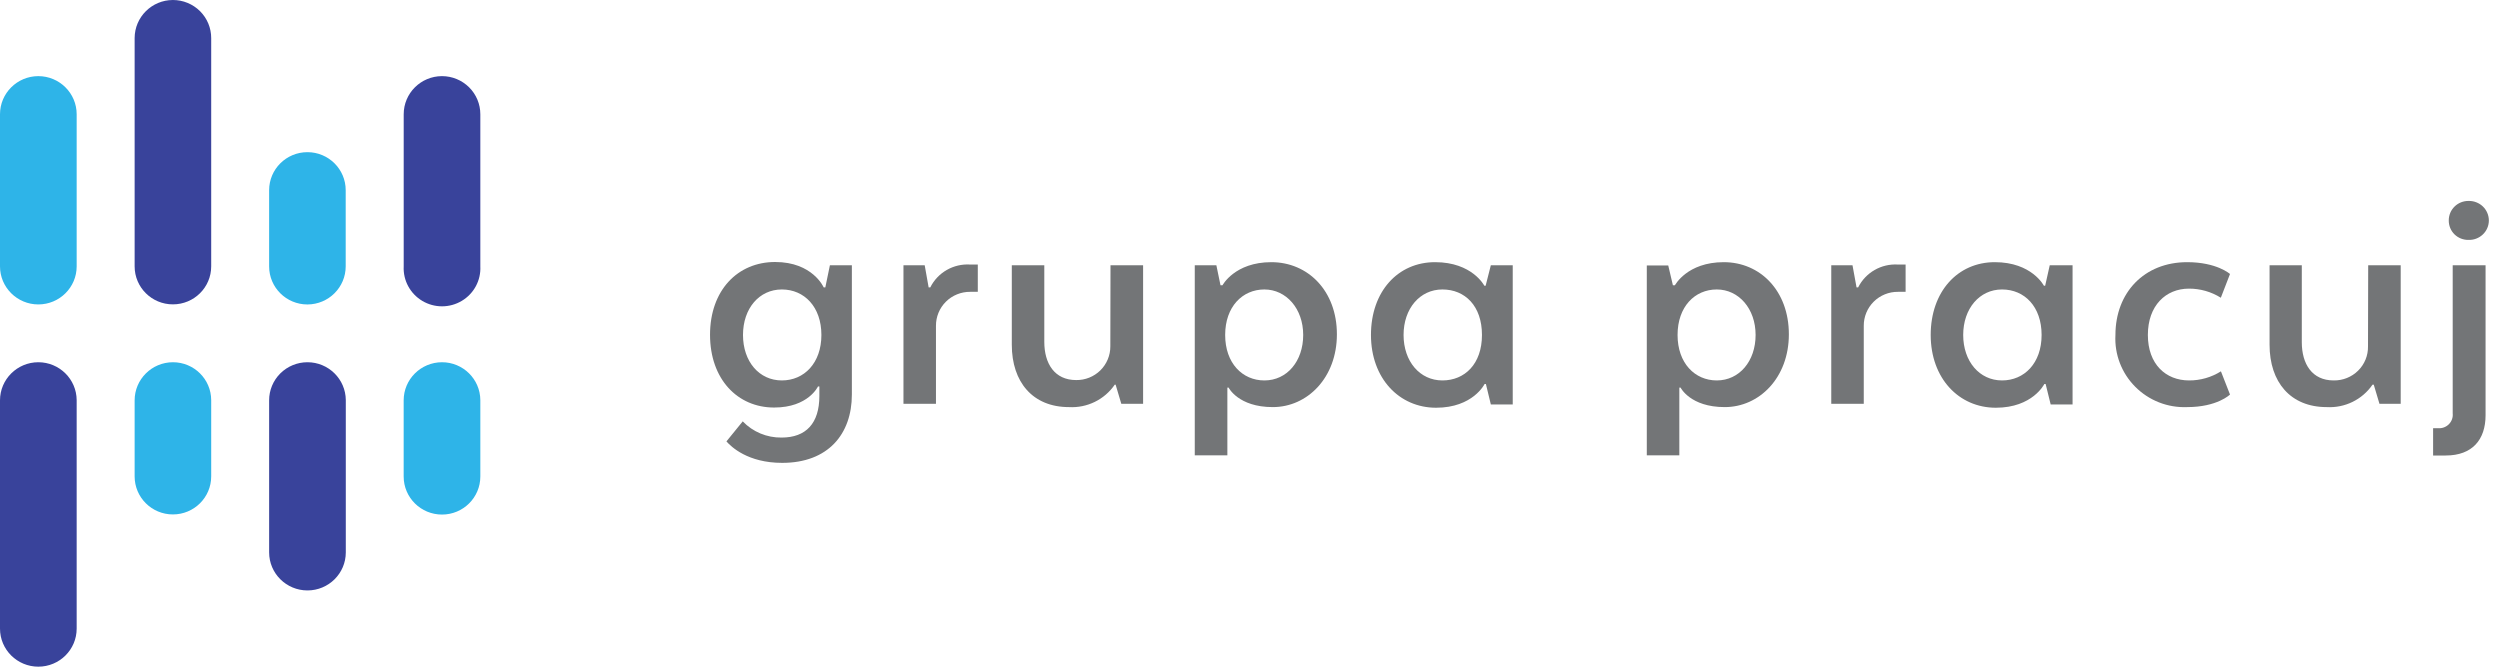 <svg width="75" height="20" viewBox="0 0 75 20" fill="none" xmlns="http://www.w3.org/2000/svg">
<path fill-rule="evenodd" clip-rule="evenodd" d="M24.76 8.621H24.71C24.71 8.621 24.381 7.86 23.254 7.86C22.128 7.86 21.301 8.711 21.301 10.043C21.301 11.375 22.125 12.226 23.224 12.226C24.252 12.226 24.54 11.593 24.54 11.593H24.581V11.88C24.581 12.698 24.183 13.127 23.447 13.127C23.007 13.133 22.585 12.957 22.282 12.641L21.793 13.242C21.933 13.4 22.43 13.886 23.466 13.886C24.84 13.886 25.556 13.026 25.556 11.836V7.958H24.897L24.76 8.621ZM23.455 11.413C22.776 11.413 22.29 10.848 22.29 10.049C22.29 9.249 22.779 8.684 23.455 8.684C24.131 8.684 24.642 9.208 24.642 10.049C24.642 10.889 24.128 11.413 23.455 11.413Z" fill="#737577"/>
<path fill-rule="evenodd" clip-rule="evenodd" d="M27.909 8.621H27.859L27.741 7.958H27.104V12.114H28.079V9.775C28.077 9.504 28.184 9.243 28.377 9.051C28.57 8.859 28.833 8.753 29.106 8.755H29.334V7.936H29.106C28.605 7.904 28.133 8.174 27.909 8.621Z" fill="#737577"/>
<path fill-rule="evenodd" clip-rule="evenodd" d="M33.31 10.392C33.311 10.662 33.203 10.921 33.011 11.111C32.818 11.301 32.556 11.406 32.285 11.402C31.637 11.402 31.329 10.908 31.329 10.256V7.958H30.354V10.343C30.354 11.462 30.983 12.213 32.068 12.213C32.613 12.244 33.134 11.989 33.442 11.541H33.469L33.639 12.114H34.293V7.958H33.315L33.31 10.392Z" fill="#737577"/>
<path fill-rule="evenodd" clip-rule="evenodd" d="M38.14 7.865C37.041 7.865 36.675 8.558 36.675 8.558H36.615L36.491 7.958H35.843V13.659H36.821V11.629H36.859C36.859 11.629 37.148 12.213 38.184 12.213C39.219 12.213 40.107 11.334 40.107 10.029C40.107 8.725 39.239 7.865 38.14 7.865ZM37.931 11.413C37.274 11.413 36.755 10.897 36.755 10.049C36.755 9.2 37.274 8.684 37.931 8.684C38.587 8.684 39.096 9.26 39.096 10.049C39.096 10.837 38.609 11.413 37.934 11.413H37.931Z" fill="#737577"/>
<path fill-rule="evenodd" clip-rule="evenodd" d="M44.569 8.572H44.53C44.53 8.572 44.17 7.865 43.052 7.865C41.934 7.865 41.129 8.747 41.129 10.049C41.129 11.35 41.975 12.232 43.082 12.232C44.19 12.232 44.538 11.52 44.538 11.52H44.577L44.725 12.133H45.382V7.958H44.725L44.569 8.572ZM43.272 11.413C42.593 11.413 42.107 10.84 42.107 10.049C42.107 9.257 42.596 8.684 43.272 8.684C43.948 8.684 44.459 9.175 44.459 10.049C44.459 10.922 43.94 11.413 43.272 11.413Z" fill="#737577"/>
<path fill-rule="evenodd" clip-rule="evenodd" d="M51.712 7.865C50.613 7.865 50.248 8.558 50.248 8.558H50.187L50.047 7.963H49.404V13.659H50.38V11.629H50.418C50.418 11.629 50.707 12.213 51.742 12.213C52.778 12.213 53.666 11.334 53.666 10.029C53.666 8.725 52.808 7.865 51.712 7.865ZM51.503 11.413C50.847 11.413 50.327 10.897 50.327 10.049C50.327 9.2 50.844 8.684 51.503 8.684C52.163 8.684 52.668 9.26 52.668 10.049C52.668 10.837 52.179 11.413 51.503 11.413Z" fill="#737577"/>
<path fill-rule="evenodd" clip-rule="evenodd" d="M55.745 8.621H55.696L55.575 7.958H54.938V12.114H55.913V9.775C55.911 9.504 56.018 9.243 56.211 9.051C56.404 8.859 56.667 8.752 56.94 8.755H57.168V7.936H56.94C56.44 7.905 55.969 8.175 55.745 8.621Z" fill="#737577"/>
<path fill-rule="evenodd" clip-rule="evenodd" d="M61.355 8.572H61.317C61.317 8.572 60.957 7.865 59.844 7.865C58.731 7.865 57.921 8.747 57.921 10.049C57.921 11.35 58.767 12.232 59.874 12.232C60.981 12.232 61.33 11.52 61.33 11.52H61.369L61.52 12.133H62.177V7.958H61.492L61.355 8.572ZM60.061 11.413C59.382 11.413 58.896 10.84 58.896 10.049C58.896 9.257 59.385 8.684 60.061 8.684C60.737 8.684 61.248 9.2 61.248 10.049C61.248 10.897 60.728 11.413 60.061 11.413Z" fill="#737577"/>
<path fill-rule="evenodd" clip-rule="evenodd" d="M65.669 8.659C66.008 8.658 66.339 8.753 66.625 8.932L66.9 8.22C66.9 8.22 66.507 7.865 65.614 7.865C64.328 7.865 63.463 8.777 63.463 10.049C63.431 10.627 63.647 11.191 64.057 11.603C64.466 12.015 65.032 12.237 65.614 12.213C66.521 12.213 66.9 11.836 66.9 11.836L66.628 11.14C66.342 11.32 66.01 11.415 65.672 11.413C64.974 11.413 64.436 10.927 64.436 10.049C64.436 9.17 64.971 8.659 65.669 8.659Z" fill="#737577"/>
<path fill-rule="evenodd" clip-rule="evenodd" d="M71.04 10.392C71.045 10.665 70.938 10.928 70.743 11.12C70.549 11.312 70.284 11.418 70.01 11.413C69.362 11.413 69.054 10.919 69.054 10.267V7.958H68.087V10.343C68.087 11.462 68.713 12.213 69.801 12.213C70.346 12.244 70.867 11.989 71.175 11.541H71.213L71.384 12.114H72.021V7.958H71.046L71.04 10.392Z" fill="#737577"/>
<path fill-rule="evenodd" clip-rule="evenodd" d="M74.059 7.197C74.218 7.202 74.373 7.142 74.487 7.032C74.602 6.922 74.666 6.771 74.666 6.612C74.665 6.455 74.6 6.304 74.486 6.194C74.372 6.085 74.218 6.025 74.059 6.028C73.902 6.026 73.749 6.086 73.637 6.196C73.525 6.306 73.462 6.456 73.463 6.612C73.461 6.77 73.523 6.921 73.635 7.031C73.748 7.141 73.901 7.201 74.059 7.197Z" fill="#737577"/>
<path fill-rule="evenodd" clip-rule="evenodd" d="M73.581 12.401C73.594 12.521 73.552 12.64 73.467 12.726C73.382 12.812 73.263 12.856 73.141 12.846H72.993V13.665H73.372C74.169 13.665 74.567 13.19 74.567 12.458V7.958H73.581V12.401Z" fill="#737577"/>
<path fill-rule="evenodd" clip-rule="evenodd" d="M1.148 2.284C0.514 2.286 -1.80764e-06 2.797 0 3.428V7.991C0 8.621 0.515 9.133 1.15 9.133C1.785 9.133 2.3 8.621 2.3 7.991V3.428C2.3 2.796 1.784 2.284 1.148 2.284Z" fill="#2EB4E8"/>
<path fill-rule="evenodd" clip-rule="evenodd" d="M5.187 0C4.554 0.002 4.041 0.511 4.039 1.141V7.991C4.039 8.621 4.553 9.131 5.187 9.131C5.822 9.131 6.336 8.621 6.336 7.991V1.143C6.337 0.84 6.216 0.55 6.001 0.335C5.785 0.121 5.493 -8.67139e-07 5.187 0Z" fill="#39439B"/>
<path fill-rule="evenodd" clip-rule="evenodd" d="M9.223 9.134C9.857 9.132 10.371 8.621 10.371 7.99V5.706C10.371 5.076 9.857 4.565 9.223 4.565C8.588 4.565 8.074 5.076 8.074 5.706V7.993C8.074 8.623 8.588 9.134 9.223 9.134Z" fill="#2EB4E8"/>
<path fill-rule="evenodd" clip-rule="evenodd" d="M13.259 2.284C12.624 2.286 12.111 2.797 12.111 3.428V7.991C12.09 8.412 12.305 8.81 12.669 9.027C13.033 9.244 13.488 9.244 13.852 9.027C14.217 8.81 14.431 8.412 14.41 7.991V3.428C14.41 3.124 14.289 2.834 14.073 2.619C13.857 2.405 13.565 2.284 13.259 2.284Z" fill="#39439B"/>
<path fill-rule="evenodd" clip-rule="evenodd" d="M13.259 10.867C12.624 10.869 12.11 11.38 12.11 12.011V14.295C12.11 14.926 12.625 15.437 13.26 15.437C13.895 15.437 14.41 14.926 14.41 14.295V12.002C14.405 11.374 13.891 10.867 13.259 10.867V10.867Z" fill="#2EB4E8"/>
<path fill-rule="evenodd" clip-rule="evenodd" d="M1.148 10.867C0.514 10.869 -1.80764e-06 11.38 0 12.011V18.858C0 19.489 0.515 20 1.15 20C1.785 20 2.3 19.489 2.3 18.858V12.002C2.295 11.374 1.781 10.867 1.148 10.867V10.867Z" fill="#39439B"/>
<path fill-rule="evenodd" clip-rule="evenodd" d="M5.187 10.867C4.553 10.869 4.039 11.38 4.039 12.011V14.292C4.039 14.922 4.553 15.433 5.187 15.433C5.822 15.433 6.336 14.922 6.336 14.292V12.002C6.333 11.375 5.82 10.867 5.187 10.867Z" fill="#2EB4E8"/>
<path fill-rule="evenodd" clip-rule="evenodd" d="M9.223 10.867C8.918 10.867 8.625 10.988 8.41 11.202C8.194 11.417 8.073 11.708 8.074 12.011V16.571C8.074 17.202 8.589 17.713 9.224 17.713C9.859 17.713 10.374 17.202 10.374 16.571V12.002C10.369 11.374 9.855 10.867 9.223 10.867V10.867Z" fill="#39439B"/>
</svg>
